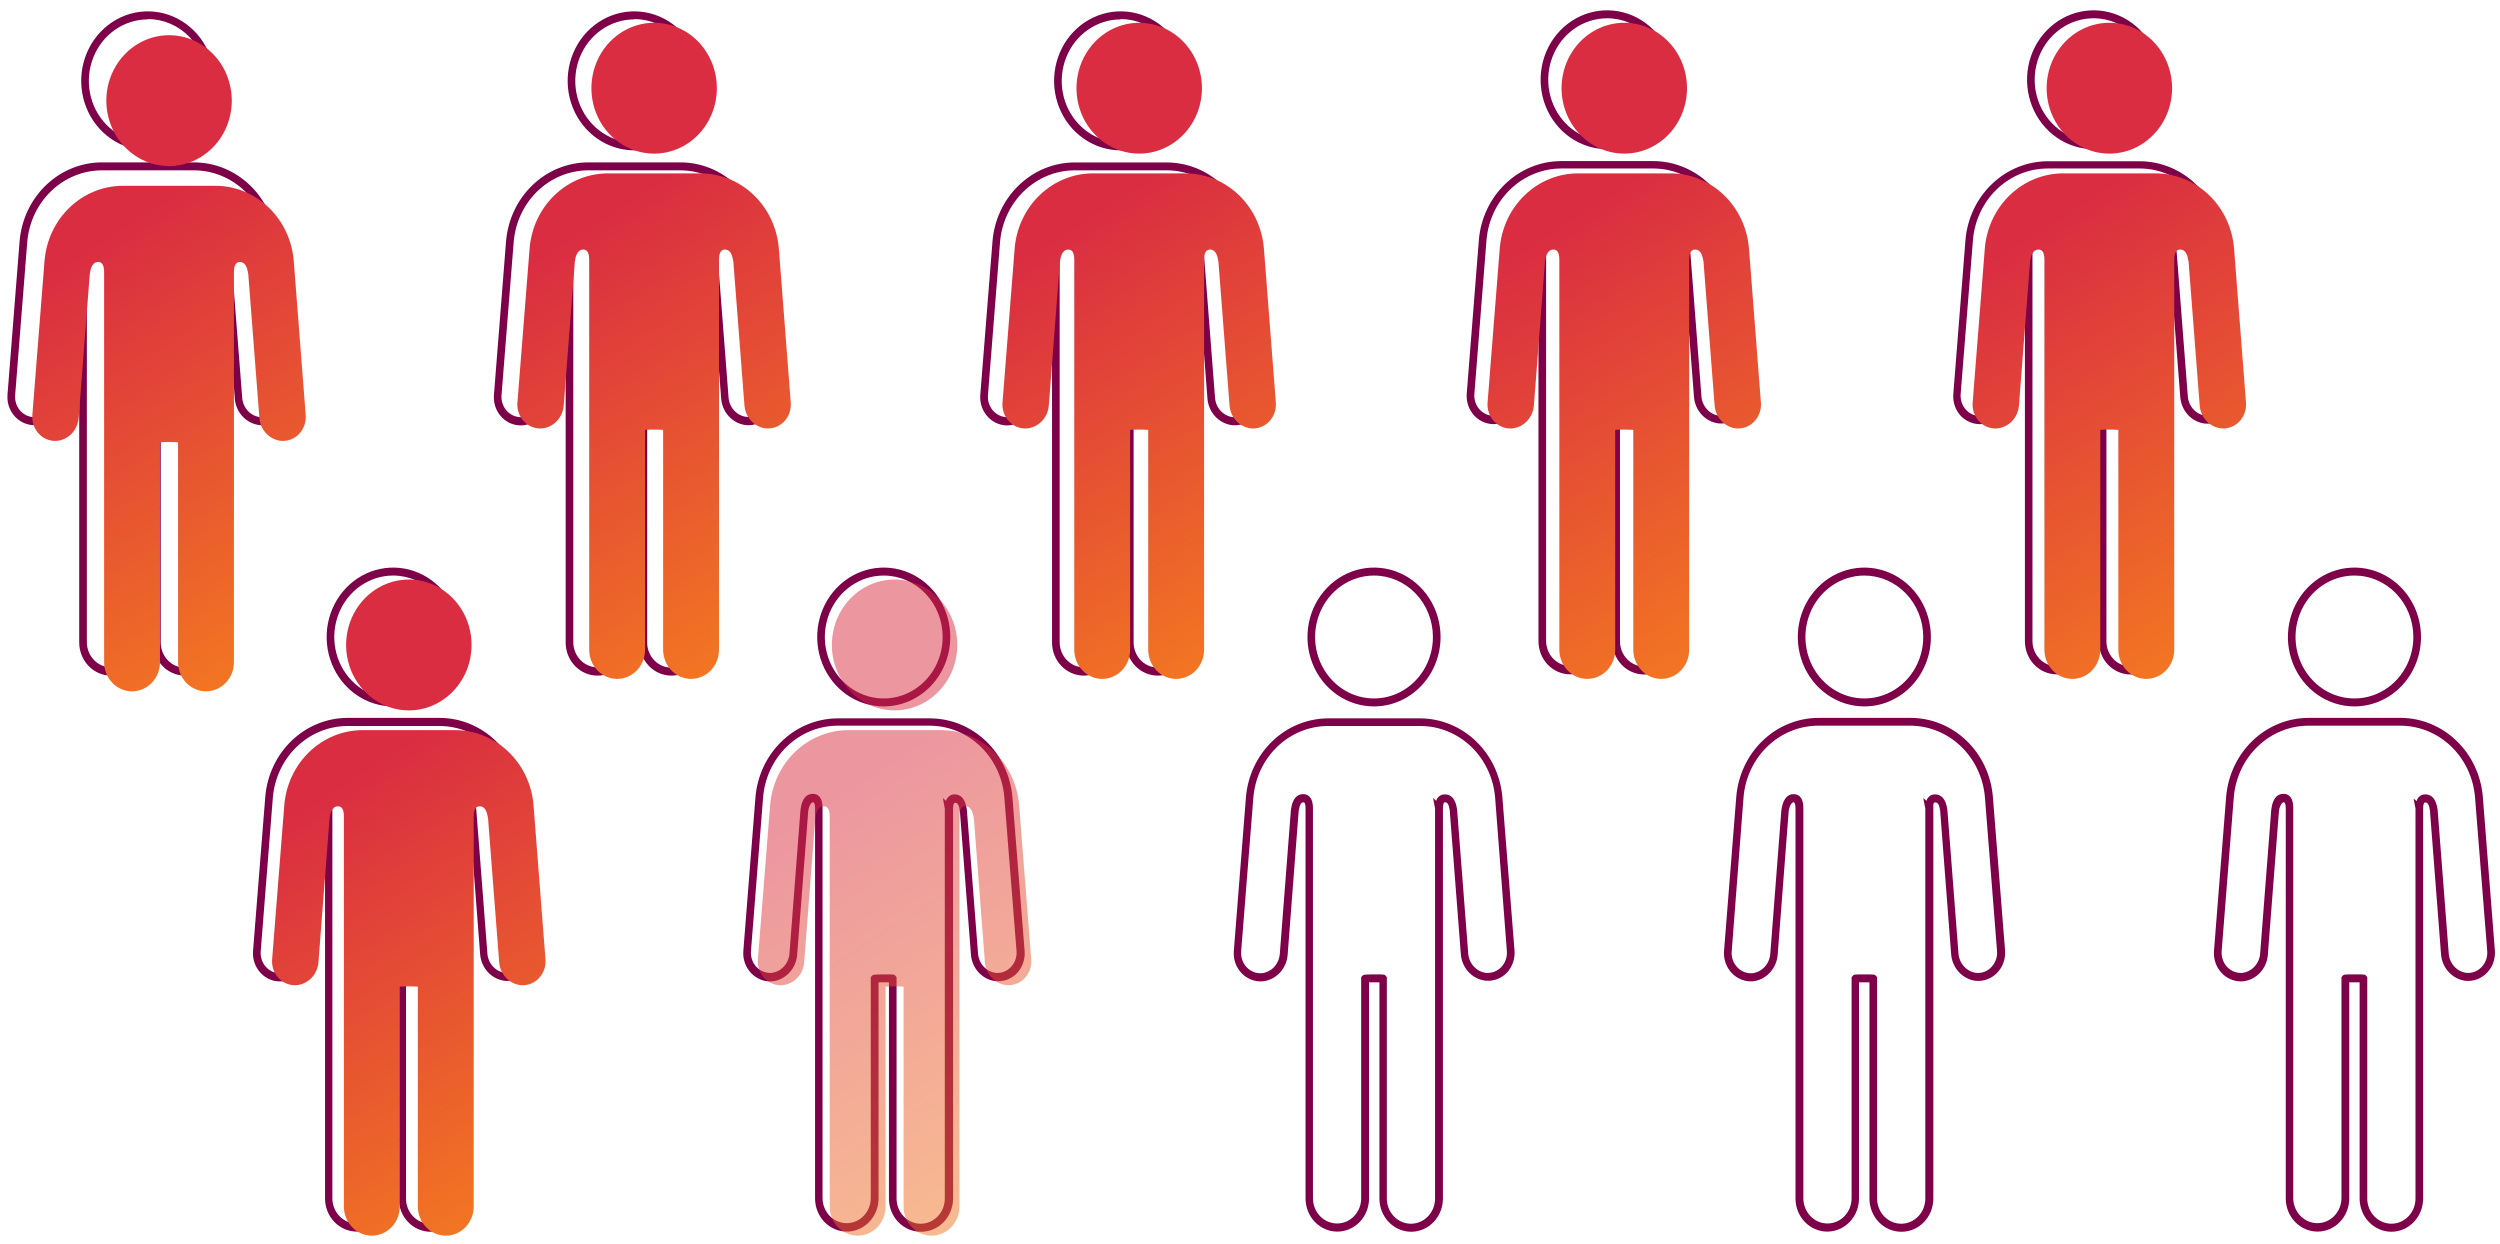 <svg width="201" height="100" viewBox="0 0 201 100" fill="none" xmlns="http://www.w3.org/2000/svg">
<g id="Group 11453">
<path id="Vector" d="M14.861 54.319C14.185 54.317 13.537 54.036 13.058 53.537C12.58 53.038 12.31 52.362 12.309 51.656V34.272H11.474V51.656C11.474 52.362 11.206 53.04 10.727 53.539C10.248 54.038 9.599 54.319 8.922 54.319C8.245 54.319 7.596 54.038 7.117 53.539C6.638 53.04 6.369 52.362 6.369 51.656V20.294C6.369 19.967 6.314 19.807 6.204 19.807C6.093 19.807 5.891 20.006 5.823 20.498L4.934 32.019C4.897 32.564 4.678 33.078 4.316 33.471C3.954 33.865 3.472 34.115 2.952 34.176C2.637 34.204 2.321 34.161 2.025 34.048C1.728 33.936 1.459 33.757 1.235 33.525C1.011 33.293 0.839 33.013 0.729 32.704C0.62 32.396 0.576 32.066 0.602 31.738L1.577 19.378C1.724 17.657 2.482 16.054 3.702 14.884C4.922 13.715 6.516 13.062 8.173 13.055H15.616C17.275 13.062 18.871 13.717 20.092 14.889C21.312 16.061 22.068 17.667 22.212 19.391L23.194 31.751C23.22 32.077 23.178 32.405 23.073 32.713C22.967 33.021 22.799 33.302 22.58 33.536C22.356 33.769 22.085 33.947 21.787 34.058C21.489 34.169 21.171 34.209 20.856 34.176C20.333 34.114 19.848 33.862 19.486 33.464C19.123 33.066 18.907 32.548 18.874 32L17.985 20.479C17.917 20.012 17.807 19.839 17.604 19.839C17.402 19.839 17.438 19.999 17.438 20.326V51.695C17.429 52.398 17.152 53.07 16.669 53.562C16.186 54.053 15.536 54.326 14.861 54.319ZM11.892 33.626C12.714 33.626 12.751 33.626 12.849 33.767L12.922 33.856V51.656C12.922 51.922 12.973 52.185 13.07 52.43C13.168 52.676 13.31 52.899 13.49 53.086C13.67 53.274 13.884 53.423 14.119 53.525C14.355 53.626 14.607 53.679 14.861 53.679C15.116 53.679 15.368 53.626 15.603 53.525C15.839 53.423 16.052 53.274 16.232 53.086C16.412 52.899 16.555 52.676 16.653 52.43C16.75 52.185 16.8 51.922 16.8 51.656V20.332L16.641 19.59L16.874 19.75C16.908 19.581 16.998 19.43 17.129 19.324C17.259 19.217 17.42 19.162 17.586 19.167C18.396 19.167 18.531 20.095 18.574 20.402L19.469 31.923C19.485 32.324 19.636 32.705 19.895 33C20.155 33.295 20.506 33.485 20.887 33.536C21.113 33.556 21.341 33.525 21.554 33.444C21.768 33.364 21.962 33.235 22.123 33.068C22.284 32.901 22.408 32.7 22.487 32.478C22.566 32.256 22.598 32.019 22.58 31.782L21.599 19.455C21.471 17.889 20.787 16.429 19.68 15.363C18.572 14.297 17.123 13.702 15.616 13.695H8.173C6.667 13.703 5.218 14.299 4.111 15.365C3.004 16.431 2.319 17.89 2.191 19.455L1.215 31.815C1.201 32.048 1.236 32.281 1.316 32.499C1.396 32.718 1.521 32.915 1.681 33.079C1.841 33.242 2.033 33.367 2.244 33.446C2.455 33.525 2.679 33.556 2.903 33.536C3.281 33.486 3.631 33.299 3.891 33.008C4.151 32.717 4.305 32.34 4.326 31.943L5.216 20.422C5.259 20.095 5.394 19.142 6.204 19.142C6.498 19.142 6.983 19.289 6.983 20.268V51.631C6.983 52.167 7.187 52.681 7.551 53.061C7.914 53.44 8.408 53.653 8.922 53.653C9.436 53.653 9.929 53.44 10.293 53.061C10.656 52.681 10.861 52.167 10.861 51.631V33.856L10.934 33.767C11.039 33.645 11.076 33.626 11.892 33.626ZM11.892 12.088C10.832 12.089 9.796 11.763 8.914 11.149C8.032 10.536 7.345 9.664 6.938 8.643C6.532 7.622 6.425 6.499 6.631 5.414C6.837 4.33 7.347 3.334 8.096 2.552C8.845 1.77 9.799 1.237 10.838 1.021C11.877 0.805 12.955 0.915 13.934 1.338C14.913 1.76 15.75 2.476 16.339 3.395C16.928 4.314 17.242 5.395 17.242 6.5C17.241 7.981 16.676 9.4 15.674 10.447C14.671 11.495 13.311 12.085 11.892 12.088ZM11.892 1.559C10.953 1.558 10.035 1.847 9.254 2.39C8.473 2.934 7.864 3.706 7.505 4.611C7.145 5.515 7.051 6.51 7.233 7.471C7.416 8.431 7.868 9.313 8.532 10.005C9.195 10.698 10.041 11.169 10.962 11.36C11.882 11.55 12.836 11.452 13.703 11.077C14.57 10.701 15.311 10.066 15.832 9.252C16.352 8.437 16.63 7.48 16.628 6.5C16.632 5.849 16.512 5.204 16.275 4.602C16.038 3.999 15.69 3.451 15.25 2.99C14.81 2.528 14.286 2.162 13.71 1.912C13.134 1.662 12.516 1.534 11.892 1.534V1.559ZM53.971 54.319C53.295 54.317 52.647 54.036 52.168 53.537C51.69 53.038 51.42 52.362 51.419 51.656V34.272H50.584V51.656C50.584 52.362 50.315 53.04 49.837 53.539C49.358 54.038 48.709 54.319 48.032 54.319C47.355 54.319 46.706 54.038 46.227 53.539C45.748 53.04 45.479 52.362 45.479 51.656V20.294C45.479 19.967 45.424 19.807 45.314 19.807C45.203 19.807 45.001 20.006 44.927 20.498L44.043 32.019C44.011 32.567 43.794 33.086 43.432 33.483C43.069 33.881 42.584 34.133 42.062 34.196C41.747 34.225 41.43 34.182 41.133 34.07C40.836 33.958 40.566 33.779 40.342 33.547C40.118 33.315 39.946 33.034 39.837 32.725C39.728 32.416 39.685 32.085 39.712 31.757L40.687 19.398C40.83 17.672 41.585 16.065 42.806 14.891C44.026 13.718 45.623 13.063 47.283 13.055H54.726C56.385 13.062 57.981 13.717 59.202 14.889C60.422 16.061 61.178 17.667 61.322 19.391L62.298 31.751C62.325 32.077 62.285 32.406 62.179 32.714C62.073 33.022 61.904 33.303 61.684 33.536C61.46 33.769 61.189 33.947 60.891 34.058C60.593 34.169 60.275 34.209 59.96 34.176C59.437 34.114 58.952 33.862 58.59 33.464C58.227 33.066 58.011 32.548 57.978 32L57.088 20.479C57.021 20.012 56.91 19.839 56.708 19.839C56.597 19.839 56.542 19.999 56.542 20.326V51.695C56.531 52.397 56.255 53.066 55.773 53.557C55.292 54.049 54.645 54.322 53.971 54.319ZM51.002 33.626C51.818 33.626 51.854 33.626 51.959 33.767L52.032 33.856V51.656C52.032 52.193 52.237 52.707 52.6 53.086C52.964 53.466 53.457 53.679 53.971 53.679C54.486 53.679 54.979 53.466 55.342 53.086C55.706 52.707 55.91 52.193 55.91 51.656V20.332L55.751 19.59L55.984 19.75C56.017 19.58 56.107 19.429 56.237 19.322C56.368 19.215 56.53 19.161 56.696 19.167C57.505 19.167 57.641 20.095 57.683 20.402L58.573 31.923C58.594 32.321 58.748 32.698 59.009 32.989C59.269 33.28 59.618 33.467 59.997 33.517C60.222 33.536 60.449 33.504 60.661 33.422C60.873 33.34 61.065 33.211 61.224 33.044C61.385 32.878 61.509 32.678 61.586 32.456C61.664 32.235 61.693 31.998 61.672 31.763L60.69 19.455C60.563 17.889 59.878 16.429 58.771 15.363C57.664 14.297 56.214 13.702 54.708 13.695H47.283C45.776 13.702 44.327 14.297 43.22 15.363C42.112 16.429 41.428 17.889 41.301 19.455L40.319 31.815C40.306 32.048 40.341 32.282 40.422 32.5C40.503 32.718 40.628 32.916 40.789 33.079C40.95 33.242 41.142 33.367 41.353 33.446C41.564 33.525 41.789 33.556 42.013 33.536C42.39 33.486 42.739 33.299 42.998 33.007C43.257 32.716 43.41 32.339 43.43 31.943L44.32 20.422C44.369 20.095 44.504 19.142 45.314 19.142C45.602 19.142 46.093 19.289 46.093 20.268V51.631C46.093 52.167 46.297 52.681 46.661 53.061C47.024 53.44 47.517 53.653 48.032 53.653C48.546 53.653 49.039 53.44 49.403 53.061C49.766 52.681 49.971 52.167 49.971 51.631V33.856L50.044 33.767C50.142 33.645 50.185 33.626 51.002 33.626ZM51.002 12.088C49.942 12.089 48.906 11.763 48.024 11.149C47.142 10.536 46.455 9.664 46.048 8.643C45.642 7.622 45.535 6.499 45.741 5.414C45.947 4.33 46.457 3.334 47.206 2.552C47.954 1.77 48.909 1.237 49.948 1.021C50.987 0.805 52.065 0.915 53.044 1.338C54.023 1.76 54.86 2.476 55.449 3.395C56.038 4.314 56.352 5.395 56.352 6.5C56.35 7.981 55.786 9.4 54.783 10.447C53.781 11.495 52.421 12.085 51.002 12.088ZM51.002 1.559C50.063 1.558 49.145 1.847 48.364 2.39C47.583 2.934 46.974 3.706 46.615 4.611C46.255 5.515 46.16 6.51 46.343 7.471C46.526 8.431 46.978 9.313 47.642 10.005C48.305 10.698 49.151 11.169 50.072 11.36C50.992 11.55 51.946 11.452 52.813 11.077C53.68 10.701 54.421 10.066 54.942 9.252C55.462 8.437 55.74 7.48 55.738 6.5C55.742 5.849 55.621 5.204 55.385 4.602C55.148 3.999 54.8 3.451 54.36 2.99C53.919 2.528 53.396 2.162 52.82 1.912C52.244 1.662 51.626 1.534 51.002 1.534V1.559ZM93.081 54.319C92.404 54.319 91.755 54.038 91.276 53.539C90.797 53.04 90.529 52.362 90.529 51.656V34.272H89.688V51.656C89.688 52.362 89.419 53.04 88.94 53.539C88.462 54.038 87.812 54.319 87.135 54.319C86.459 54.319 85.809 54.038 85.331 53.539C84.852 53.04 84.583 52.362 84.583 51.656V20.294C84.583 19.967 84.528 19.807 84.423 19.807C84.221 19.807 84.111 20.006 84.037 20.498L83.153 32.019C83.118 32.566 82.901 33.083 82.539 33.481C82.177 33.878 81.693 34.131 81.171 34.196C80.857 34.224 80.54 34.181 80.242 34.069C79.945 33.958 79.675 33.779 79.451 33.547C79.226 33.315 79.053 33.034 78.943 32.725C78.834 32.416 78.79 32.086 78.815 31.757L79.797 19.398C79.939 17.674 80.694 16.068 81.914 14.896C83.133 13.723 84.729 13.069 86.387 13.061H93.823C95.482 13.069 97.077 13.723 98.297 14.896C99.516 16.068 100.271 17.674 100.413 19.398L101.395 31.757C101.423 32.083 101.382 32.412 101.276 32.72C101.17 33.028 101.001 33.309 100.782 33.543C100.558 33.776 100.287 33.955 99.989 34.065C99.69 34.176 99.372 34.216 99.057 34.183C98.535 34.118 98.052 33.865 97.69 33.468C97.328 33.071 97.111 32.553 97.076 32.007L96.192 20.486C96.118 20.018 96.008 19.846 95.811 19.846C95.615 19.846 95.646 20.006 95.646 20.332V51.701C95.633 52.401 95.357 53.068 94.877 53.557C94.397 54.047 93.752 54.321 93.081 54.319ZM90.044 33.626H90.173C90.903 33.626 90.964 33.626 91.069 33.76L91.142 33.85V51.65C91.142 52.186 91.346 52.701 91.71 53.08C92.074 53.459 92.567 53.672 93.081 53.672C93.595 53.672 94.088 53.459 94.452 53.08C94.816 52.701 95.02 52.186 95.02 51.65V20.332L94.861 19.59L95.094 19.75C95.127 19.58 95.217 19.429 95.347 19.322C95.478 19.215 95.64 19.161 95.805 19.167C96.615 19.167 96.75 20.095 96.793 20.402L97.683 31.923C97.7 32.323 97.851 32.704 98.11 32.999C98.37 33.294 98.72 33.484 99.1 33.536C99.327 33.556 99.554 33.525 99.768 33.444C99.981 33.364 100.175 33.235 100.336 33.068C100.497 32.901 100.622 32.7 100.701 32.478C100.78 32.256 100.812 32.019 100.794 31.782L99.818 19.455C99.69 17.89 99.005 16.431 97.898 15.365C96.791 14.299 95.342 13.703 93.836 13.695H86.393C84.886 13.702 83.435 14.297 82.327 15.363C81.219 16.429 80.533 17.888 80.404 19.455L79.429 31.815C79.416 32.048 79.451 32.282 79.532 32.5C79.613 32.718 79.738 32.916 79.899 33.079C80.059 33.242 80.252 33.367 80.463 33.446C80.674 33.525 80.899 33.556 81.122 33.536C81.5 33.486 81.849 33.299 82.108 33.007C82.367 32.716 82.52 32.339 82.54 31.943L83.429 20.422C83.478 20.095 83.614 19.142 84.423 19.142C84.712 19.142 85.197 19.289 85.197 20.268V51.631C85.197 52.167 85.401 52.681 85.764 53.061C86.128 53.44 86.621 53.653 87.135 53.653C87.65 53.653 88.143 53.44 88.507 53.061C88.87 52.681 89.074 52.167 89.074 51.631V33.856L89.154 33.767C89.246 33.651 89.265 33.626 90.044 33.626ZM90.105 12.088C89.046 12.088 88.01 11.76 87.129 11.146C86.248 10.533 85.562 9.66 85.156 8.639C84.751 7.618 84.645 6.494 84.852 5.41C85.058 4.326 85.568 3.331 86.317 2.549C87.067 1.768 88.021 1.236 89.06 1.02C90.099 0.805 91.176 0.915 92.155 1.338C93.134 1.761 93.971 2.477 94.559 3.396C95.148 4.315 95.462 5.395 95.462 6.5C95.46 7.982 94.895 9.402 93.891 10.45C92.887 11.497 91.525 12.086 90.105 12.088ZM90.105 1.559C89.167 1.559 88.25 1.85 87.469 2.394C86.689 2.937 86.082 3.711 85.723 4.615C85.364 5.519 85.27 6.515 85.454 7.474C85.637 8.434 86.09 9.316 86.754 10.008C87.418 10.699 88.263 11.17 89.184 11.36C90.104 11.55 91.058 11.451 91.924 11.076C92.791 10.701 93.531 10.065 94.052 9.251C94.572 8.436 94.849 7.479 94.848 6.5C94.851 5.849 94.73 5.204 94.493 4.601C94.255 3.999 93.906 3.451 93.466 2.99C93.025 2.528 92.501 2.162 91.924 1.912C91.348 1.662 90.73 1.534 90.105 1.534V1.559ZM132.185 54.229C131.507 54.227 130.858 53.946 130.38 53.445C129.901 52.945 129.632 52.267 129.632 51.56V34.176H128.798V51.554C128.798 52.26 128.529 52.937 128.05 53.437C127.572 53.936 126.922 54.216 126.245 54.216C125.568 54.216 124.919 53.936 124.44 53.437C123.962 52.937 123.693 52.26 123.693 51.554V20.191C123.693 19.865 123.638 19.698 123.527 19.698C123.417 19.698 123.22 19.903 123.147 20.39L122.257 31.911C122.226 32.459 122.01 32.979 121.647 33.379C121.285 33.778 120.799 34.031 120.275 34.093C119.961 34.121 119.644 34.077 119.348 33.965C119.051 33.852 118.782 33.674 118.558 33.442C118.335 33.21 118.162 32.93 118.053 32.621C117.944 32.312 117.9 31.983 117.925 31.654L118.901 19.289C119.046 17.565 119.803 15.96 121.023 14.788C122.243 13.616 123.838 12.961 125.497 12.952H132.94C134.598 12.96 136.195 13.614 137.415 14.787C138.635 15.959 139.392 17.565 139.536 19.289L140.511 31.616C140.539 31.942 140.499 32.271 140.393 32.579C140.287 32.888 140.118 33.168 139.898 33.402C139.671 33.632 139.4 33.808 139.102 33.918C138.805 34.029 138.488 34.071 138.173 34.042C137.65 33.978 137.165 33.725 136.803 33.326C136.44 32.927 136.224 32.408 136.192 31.859L135.302 20.338C135.234 19.871 135.124 19.698 134.921 19.698C134.817 19.698 134.756 19.865 134.756 20.191V51.554C134.757 51.906 134.691 52.255 134.562 52.58C134.433 52.906 134.243 53.201 134.004 53.45C133.765 53.698 133.481 53.895 133.169 54.029C132.857 54.163 132.522 54.231 132.185 54.229ZM129.215 33.536C130.062 33.536 130.074 33.536 130.172 33.671L130.246 33.76V51.56C130.246 52.097 130.45 52.611 130.814 52.99C131.177 53.37 131.671 53.583 132.185 53.583C132.699 53.583 133.192 53.37 133.556 52.99C133.919 52.611 134.124 52.097 134.124 51.56V20.255L133.866 19.442L134.197 19.666C134.229 19.495 134.318 19.342 134.449 19.233C134.579 19.124 134.742 19.066 134.909 19.071C135.719 19.071 135.854 19.999 135.903 20.306L136.793 31.827C136.813 32.224 136.966 32.601 137.225 32.892C137.484 33.184 137.832 33.371 138.21 33.421C138.436 33.442 138.664 33.412 138.877 33.332C139.091 33.252 139.285 33.124 139.446 32.958C139.607 32.791 139.732 32.59 139.811 32.368C139.89 32.147 139.922 31.91 139.904 31.674L138.922 19.308C138.795 17.742 138.11 16.282 137.003 15.216C135.896 14.15 134.446 13.555 132.94 13.547H125.497C123.99 13.556 122.542 14.152 121.435 15.218C120.328 16.283 119.643 17.742 119.514 19.308L118.539 31.674C118.52 31.909 118.551 32.146 118.629 32.368C118.707 32.59 118.831 32.791 118.992 32.958C119.153 33.124 119.347 33.252 119.56 33.332C119.773 33.412 120 33.443 120.226 33.421C120.604 33.371 120.954 33.184 121.214 32.893C121.474 32.602 121.628 32.225 121.65 31.827L122.539 20.306C122.582 19.974 122.717 19.026 123.527 19.026C123.822 19.026 124.306 19.174 124.306 20.159V51.522C124.306 51.787 124.357 52.05 124.454 52.296C124.551 52.541 124.694 52.764 124.874 52.952C125.054 53.14 125.268 53.289 125.503 53.39C125.739 53.492 125.991 53.544 126.245 53.544C126.5 53.544 126.752 53.492 126.987 53.39C127.223 53.289 127.436 53.14 127.616 52.952C127.796 52.764 127.939 52.541 128.037 52.296C128.134 52.05 128.184 51.787 128.184 51.522V33.76L128.258 33.671C128.356 33.536 128.374 33.536 129.215 33.536ZM129.215 11.992C128.157 11.992 127.122 11.665 126.243 11.052C125.363 10.438 124.677 9.567 124.272 8.547C123.867 7.527 123.761 6.405 123.967 5.322C124.174 4.239 124.683 3.245 125.432 2.464C126.18 1.684 127.133 1.152 128.171 0.937C129.209 0.721 130.285 0.832 131.263 1.254C132.24 1.677 133.076 2.392 133.664 3.31C134.252 4.228 134.566 5.307 134.566 6.411C134.564 7.891 134 9.309 132.997 10.355C131.994 11.402 130.634 11.99 129.215 11.992ZM129.215 1.47C128.278 1.47 127.362 1.759 126.583 2.302C125.804 2.845 125.197 3.617 124.839 4.52C124.48 5.423 124.386 6.416 124.569 7.375C124.752 8.333 125.203 9.214 125.866 9.905C126.528 10.596 127.372 11.066 128.291 11.257C129.21 11.448 130.162 11.35 131.028 10.976C131.893 10.602 132.633 9.969 133.154 9.156C133.674 8.343 133.952 7.388 133.952 6.411C133.952 5.1 133.453 3.844 132.565 2.917C131.676 1.99 130.471 1.47 129.215 1.47ZM171.295 54.229C170.617 54.227 169.968 53.946 169.489 53.445C169.011 52.945 168.742 52.267 168.742 51.56V34.176H167.908V51.554C167.908 51.903 167.842 52.25 167.713 52.573C167.585 52.896 167.397 53.189 167.16 53.437C166.923 53.684 166.642 53.88 166.332 54.014C166.022 54.148 165.69 54.216 165.355 54.216C165.02 54.216 164.688 54.148 164.378 54.014C164.069 53.88 163.787 53.684 163.55 53.437C163.313 53.189 163.125 52.896 162.997 52.573C162.869 52.25 162.803 51.903 162.803 51.554V20.191C162.803 19.865 162.747 19.698 162.637 19.698C162.527 19.698 162.324 19.91 162.257 20.39L161.367 31.911C161.336 32.459 161.12 32.979 160.757 33.379C160.395 33.778 159.909 34.031 159.385 34.093C159.07 34.122 158.754 34.08 158.456 33.969C158.158 33.859 157.887 33.683 157.661 33.453C157.441 33.22 157.272 32.939 157.166 32.631C157.06 32.322 157.019 31.994 157.047 31.667L158.023 19.302C158.168 17.578 158.925 15.973 160.145 14.801C161.365 13.629 162.96 12.974 164.619 12.965H172.062C173.72 12.974 175.316 13.629 176.536 14.801C177.756 15.973 178.512 17.578 178.658 19.302L179.621 31.616C179.646 31.944 179.603 32.274 179.493 32.583C179.384 32.891 179.211 33.171 178.988 33.404C178.764 33.636 178.495 33.814 178.198 33.926C177.902 34.039 177.585 34.083 177.271 34.055C176.747 33.992 176.261 33.739 175.899 33.34C175.536 32.941 175.32 32.421 175.289 31.872L174.399 20.351C174.332 19.884 174.221 19.711 174.019 19.711C173.817 19.711 173.853 19.878 173.853 20.204V51.567C173.852 52.273 173.581 52.951 173.102 53.45C172.622 53.949 171.972 54.229 171.295 54.229ZM168.325 33.536C169.166 33.536 169.184 33.536 169.282 33.671L169.356 33.76V51.56C169.356 52.097 169.56 52.611 169.924 52.99C170.287 53.37 170.78 53.583 171.295 53.583C171.809 53.583 172.302 53.37 172.666 52.99C173.029 52.611 173.234 52.097 173.234 51.56V20.236L173.074 19.474L173.307 19.647C173.344 19.48 173.435 19.332 173.565 19.227C173.694 19.122 173.855 19.067 174.019 19.071C174.829 19.071 174.964 19.999 175.007 20.306L175.897 31.827C175.918 32.225 176.072 32.602 176.332 32.893C176.592 33.184 176.942 33.371 177.32 33.421C177.546 33.442 177.774 33.412 177.987 33.332C178.201 33.252 178.395 33.124 178.556 32.958C178.717 32.791 178.842 32.59 178.921 32.368C179 32.147 179.031 31.91 179.014 31.674L178.032 19.308C177.903 17.742 177.218 16.283 176.111 15.218C175.005 14.152 173.556 13.556 172.049 13.547H164.607C163.1 13.555 161.65 14.15 160.543 15.216C159.436 16.282 158.751 17.742 158.624 19.308L157.636 31.693C157.618 31.929 157.65 32.166 157.729 32.388C157.808 32.609 157.933 32.811 158.094 32.977C158.255 33.143 158.449 33.271 158.663 33.351C158.876 33.431 159.104 33.462 159.33 33.44C159.708 33.39 160.056 33.203 160.315 32.911C160.574 32.62 160.727 32.243 160.747 31.847L161.637 20.326C161.76 19.481 162.091 19.046 162.631 19.046C162.919 19.046 163.41 19.193 163.41 20.178V51.541C163.41 52.077 163.614 52.592 163.978 52.971C164.342 53.35 164.835 53.563 165.349 53.563C165.863 53.563 166.356 53.35 166.72 52.971C167.084 52.592 167.288 52.077 167.288 51.541V33.76L167.362 33.671C167.454 33.536 167.454 33.536 168.325 33.536ZM168.325 11.992C167.267 11.992 166.232 11.665 165.352 11.052C164.473 10.438 163.787 9.567 163.382 8.547C162.977 7.527 162.871 6.405 163.077 5.322C163.284 4.239 163.793 3.245 164.542 2.464C165.29 1.684 166.243 1.152 167.281 0.937C168.319 0.721 169.395 0.832 170.372 1.254C171.35 1.677 172.186 2.392 172.774 3.31C173.362 4.228 173.675 5.307 173.675 6.411C173.674 7.891 173.11 9.309 172.106 10.355C171.103 11.402 169.743 11.99 168.325 11.992ZM168.325 1.47C167.388 1.47 166.472 1.759 165.693 2.302C164.914 2.845 164.307 3.617 163.949 4.52C163.59 5.423 163.496 6.416 163.679 7.375C163.862 8.333 164.313 9.214 164.975 9.905C165.638 10.596 166.482 11.066 167.401 11.257C168.32 11.448 169.272 11.35 170.138 10.976C171.003 10.602 171.743 9.969 172.264 9.156C172.784 8.343 173.062 7.388 173.062 6.411C173.062 5.1 172.563 3.844 171.674 2.917C170.786 1.99 169.581 1.47 168.325 1.47ZM192.267 99.033C191.589 99.031 190.94 98.749 190.462 98.249C189.983 97.749 189.714 97.071 189.714 96.364V78.98H188.88V96.358C188.88 97.064 188.611 97.741 188.132 98.24C187.654 98.74 187.004 99.02 186.327 99.02C185.651 99.02 185.001 98.74 184.523 98.24C184.044 97.741 183.775 97.064 183.775 96.358V64.995C183.775 64.668 183.72 64.502 183.609 64.502C183.499 64.502 183.303 64.707 183.229 65.193L182.339 76.714C182.308 77.263 182.092 77.783 181.73 78.182C181.367 78.582 180.881 78.835 180.357 78.897C180.04 78.926 179.72 78.881 179.42 78.766C179.121 78.652 178.85 78.47 178.625 78.233C178.401 77.997 178.229 77.712 178.123 77.398C178.016 77.085 177.976 76.751 178.007 76.42L178.983 64.054C179.128 62.331 179.885 60.726 181.105 59.554C182.325 58.382 183.92 57.727 185.579 57.718H193.022C194.68 57.727 196.276 58.382 197.496 59.554C198.716 60.726 199.473 62.331 199.618 64.054L200.587 76.42C200.613 76.748 200.571 77.078 200.462 77.388C200.353 77.697 200.18 77.977 199.956 78.21C199.732 78.442 199.463 78.621 199.166 78.733C198.869 78.845 198.552 78.888 198.237 78.858C197.714 78.795 197.229 78.541 196.866 78.142C196.504 77.743 196.288 77.224 196.255 76.676L195.366 65.155C195.298 64.688 195.188 64.515 194.985 64.515C194.881 64.515 194.82 64.681 194.82 65.008V96.37C194.818 97.076 194.548 97.752 194.07 98.251C193.592 98.75 192.943 99.031 192.267 99.033ZM189.297 78.34C190.144 78.34 190.156 78.34 190.254 78.474L190.328 78.564V96.364C190.328 96.9 190.532 97.415 190.896 97.794C191.26 98.173 191.753 98.386 192.267 98.386C192.781 98.386 193.274 98.173 193.638 97.794C194.002 97.415 194.206 96.9 194.206 96.364V65.001L194.053 64.208L194.298 64.406C194.338 64.248 194.429 64.109 194.555 64.011C194.68 63.913 194.834 63.863 194.991 63.868C195.801 63.868 195.936 64.796 195.985 65.104L196.875 76.625C196.895 77.021 197.048 77.398 197.307 77.689C197.566 77.981 197.915 78.168 198.292 78.218C198.517 78.24 198.744 78.21 198.956 78.129C199.169 78.048 199.361 77.919 199.52 77.751C199.68 77.585 199.803 77.384 199.882 77.163C199.96 76.942 199.991 76.706 199.974 76.471L198.992 64.105C198.865 62.539 198.18 61.079 197.073 60.013C195.966 58.947 194.516 58.352 193.009 58.345H185.579C184.073 58.353 182.624 58.949 181.517 60.015C180.41 61.081 179.725 62.54 179.596 64.105L178.621 76.471C178.604 76.705 178.635 76.941 178.712 77.162C178.789 77.383 178.911 77.584 179.069 77.751C179.229 77.917 179.421 78.045 179.633 78.125C179.845 78.206 180.071 78.238 180.296 78.218C180.674 78.168 181.024 77.981 181.284 77.69C181.544 77.399 181.698 77.022 181.719 76.625L182.609 65.104C182.652 64.771 182.787 63.824 183.597 63.824C183.892 63.824 184.376 63.971 184.376 64.957V96.319C184.376 96.856 184.581 97.37 184.944 97.749C185.308 98.129 185.801 98.342 186.315 98.342C186.829 98.342 187.323 98.129 187.686 97.749C188.05 97.37 188.254 96.856 188.254 96.319V78.564L188.328 78.474C188.438 78.34 188.457 78.34 189.297 78.34ZM189.297 56.796C188.239 56.796 187.205 56.468 186.325 55.855C185.445 55.242 184.759 54.37 184.354 53.35C183.949 52.331 183.843 51.208 184.05 50.126C184.256 49.043 184.766 48.049 185.514 47.268C186.262 46.487 187.216 45.956 188.253 45.74C189.291 45.525 190.367 45.636 191.345 46.058C192.322 46.481 193.158 47.196 193.746 48.114C194.334 49.032 194.648 50.111 194.648 51.215C194.646 52.694 194.082 54.113 193.079 55.159C192.076 56.206 190.716 56.794 189.297 56.796ZM189.297 46.273C188.36 46.273 187.445 46.563 186.666 47.106C185.887 47.649 185.279 48.421 184.921 49.324C184.562 50.227 184.469 51.22 184.651 52.178C184.834 53.137 185.285 54.017 185.948 54.709C186.61 55.4 187.454 55.87 188.373 56.061C189.292 56.252 190.244 56.154 191.11 55.78C191.976 55.406 192.715 54.772 193.236 53.96C193.756 53.147 194.034 52.192 194.034 51.215C194.034 50.566 193.912 49.923 193.674 49.324C193.436 48.724 193.087 48.179 192.647 47.721C192.207 47.262 191.685 46.898 191.11 46.65C190.535 46.401 189.919 46.273 189.297 46.273Z" fill="#7D0049"/>
<path id="Vector_2" d="M74.023 99.033C73.346 99.032 72.697 98.75 72.218 98.249C71.74 97.749 71.471 97.071 71.471 96.364V78.981H70.636V96.358C70.636 97.064 70.367 97.741 69.889 98.241C69.41 98.74 68.761 99.021 68.084 99.021C67.407 99.021 66.757 98.74 66.279 98.241C65.8 97.741 65.531 97.064 65.531 96.358V64.995C65.531 64.669 65.476 64.503 65.366 64.503C65.255 64.503 65.053 64.707 64.985 65.194L64.096 76.715C64.064 77.264 63.848 77.784 63.486 78.183C63.123 78.582 62.637 78.835 62.114 78.897C61.799 78.925 61.483 78.882 61.186 78.769C60.89 78.657 60.62 78.478 60.397 78.246C60.173 78.014 60.001 77.734 59.891 77.425C59.782 77.117 59.738 76.787 59.764 76.459L60.739 64.093C60.884 62.369 61.641 60.764 62.861 59.593C64.081 58.42 65.677 57.766 67.335 57.756H74.802C76.461 57.766 78.056 58.42 79.277 59.593C80.497 60.764 81.253 62.369 81.398 64.093L82.38 76.459C82.406 76.785 82.365 77.113 82.259 77.421C82.153 77.729 81.985 78.01 81.767 78.245C81.541 78.476 81.27 78.653 80.973 78.764C80.675 78.874 80.357 78.916 80.043 78.885C79.519 78.822 79.033 78.569 78.67 78.17C78.308 77.771 78.092 77.251 78.061 76.702L77.171 65.181C77.103 64.714 76.993 64.541 76.79 64.541C76.68 64.541 76.625 64.707 76.625 65.034V96.396C76.621 96.748 76.55 97.095 76.417 97.418C76.284 97.741 76.091 98.034 75.85 98.279C75.608 98.524 75.322 98.717 75.008 98.846C74.695 98.976 74.36 99.039 74.023 99.033ZM71.121 78.341C71.9 78.341 71.919 78.341 72.011 78.475L72.084 78.564V96.364C72.084 96.901 72.289 97.415 72.652 97.795C73.016 98.174 73.509 98.387 74.023 98.387C74.537 98.387 75.031 98.174 75.394 97.795C75.758 97.415 75.962 96.901 75.962 96.364V65.002L75.803 64.163L76.06 64.387C76.104 64.234 76.195 64.1 76.319 64.006C76.444 63.912 76.594 63.864 76.748 63.869C77.558 63.869 77.692 64.803 77.735 65.104L78.631 76.625C78.651 77.022 78.804 77.399 79.063 77.69C79.322 77.981 79.671 78.168 80.049 78.219C80.274 78.24 80.5 78.21 80.713 78.129C80.925 78.048 81.117 77.919 81.276 77.752C81.436 77.585 81.559 77.385 81.638 77.164C81.716 76.943 81.748 76.707 81.73 76.472L80.748 64.106C80.621 62.54 79.936 61.08 78.829 60.014C77.722 58.948 76.272 58.352 74.766 58.345H67.335C65.828 58.352 64.379 58.948 63.272 60.014C62.164 61.08 61.48 62.54 61.353 64.106L60.377 76.472C60.358 76.706 60.388 76.942 60.466 77.163C60.543 77.384 60.666 77.585 60.825 77.752C60.986 77.917 61.178 78.044 61.39 78.125C61.602 78.205 61.828 78.237 62.052 78.219C62.431 78.169 62.78 77.982 63.04 77.691C63.3 77.399 63.454 77.022 63.476 76.625L64.359 65.104C64.408 64.771 64.543 63.824 65.353 63.824C65.648 63.824 66.132 63.971 66.132 64.957V96.32C66.132 96.856 66.337 97.37 66.7 97.75C67.064 98.129 67.557 98.342 68.072 98.342C68.586 98.342 69.079 98.129 69.442 97.75C69.806 97.37 70.01 96.856 70.01 96.32V78.564L70.084 78.475C70.188 78.36 70.219 78.347 70.98 78.341H71.121ZM71.053 56.796C69.995 56.796 68.961 56.469 68.081 55.856C67.201 55.242 66.515 54.371 66.11 53.351C65.705 52.331 65.599 51.209 65.806 50.126C66.012 49.044 66.522 48.049 67.27 47.269C68.018 46.488 68.972 45.956 70.01 45.741C71.048 45.526 72.123 45.636 73.101 46.059C74.079 46.481 74.914 47.196 75.502 48.114C76.09 49.032 76.404 50.111 76.404 51.215C76.402 52.695 75.838 54.113 74.835 55.16C73.832 56.206 72.472 56.795 71.053 56.796ZM71.053 46.274C70.117 46.274 69.201 46.564 68.422 47.107C67.643 47.65 67.036 48.421 66.677 49.324C66.319 50.227 66.225 51.221 66.408 52.179C66.59 53.138 67.042 54.018 67.704 54.709C68.367 55.4 69.21 55.871 70.129 56.061C71.048 56.252 72.001 56.154 72.866 55.78C73.732 55.406 74.472 54.773 74.992 53.96C75.513 53.148 75.79 52.192 75.79 51.215C75.79 49.905 75.291 48.648 74.403 47.721C73.515 46.794 72.31 46.274 71.053 46.274ZM113.458 99.033C112.781 99.032 112.132 98.75 111.653 98.249C111.175 97.749 110.906 97.071 110.906 96.364V78.981H110.071V96.358C110.071 97.064 109.802 97.741 109.324 98.241C108.845 98.74 108.196 99.021 107.519 99.021C106.842 99.021 106.193 98.74 105.714 98.241C105.235 97.741 104.966 97.064 104.966 96.358V64.995C104.966 64.669 104.911 64.503 104.801 64.503C104.598 64.503 104.488 64.707 104.414 65.194L103.531 76.715C103.499 77.264 103.283 77.784 102.921 78.183C102.558 78.582 102.072 78.835 101.549 78.897C101.234 78.927 100.917 78.883 100.62 78.771C100.323 78.659 100.053 78.481 99.829 78.249C99.606 78.016 99.433 77.736 99.324 77.427C99.215 77.117 99.172 76.787 99.199 76.459L100.174 64.093C100.319 62.369 101.076 60.764 102.296 59.593C103.516 58.42 105.112 57.766 106.77 57.756H114.195C115.853 57.766 117.449 58.42 118.669 59.593C119.889 60.764 120.645 62.369 120.791 64.093L121.766 76.42C121.793 76.746 121.751 77.075 121.645 77.383C121.54 77.691 121.372 77.972 121.153 78.206C120.927 78.438 120.656 78.615 120.359 78.725C120.061 78.836 119.743 78.877 119.428 78.846C118.905 78.784 118.419 78.531 118.056 78.132C117.694 77.732 117.478 77.213 117.447 76.664L116.557 65.143C116.489 64.675 116.379 64.503 116.176 64.503C116.066 64.503 116.011 64.669 116.011 64.995V96.358C116.012 96.709 115.946 97.056 115.818 97.38C115.691 97.704 115.503 97.999 115.266 98.247C115.029 98.496 114.747 98.693 114.437 98.828C114.127 98.963 113.794 99.033 113.458 99.033ZM110.538 78.341C111.311 78.341 111.335 78.341 111.427 78.475L111.501 78.564V96.364C111.501 96.901 111.705 97.415 112.069 97.795C112.432 98.174 112.926 98.387 113.44 98.387C113.954 98.387 114.447 98.174 114.811 97.795C115.175 97.415 115.379 96.901 115.379 96.364V65.002L115.219 64.163L115.471 64.387C115.515 64.233 115.608 64.099 115.733 64.005C115.858 63.911 116.01 63.863 116.164 63.869C116.974 63.869 117.109 64.803 117.152 65.104L118.042 76.625C118.063 77.022 118.217 77.399 118.477 77.691C118.737 77.982 119.087 78.169 119.465 78.219C119.691 78.24 119.918 78.21 120.132 78.13C120.345 78.05 120.539 77.922 120.699 77.755C120.86 77.589 120.984 77.388 121.062 77.166C121.141 76.944 121.171 76.707 121.153 76.472L120.208 64.131C120.081 62.565 119.396 61.105 118.289 60.039C117.182 58.973 115.732 58.378 114.225 58.371H106.752C105.245 58.378 103.795 58.973 102.688 60.039C101.581 61.105 100.897 62.565 100.769 64.131L99.788 76.497C99.77 76.733 99.802 76.97 99.88 77.192C99.96 77.414 100.084 77.615 100.245 77.781C100.407 77.948 100.601 78.075 100.814 78.155C101.028 78.235 101.255 78.266 101.481 78.245C101.859 78.194 102.208 78.007 102.467 77.716C102.726 77.424 102.879 77.047 102.899 76.651L103.788 65.13C103.837 64.797 103.972 63.85 104.782 63.85C105.071 63.85 105.561 63.997 105.561 64.983V96.345C105.561 96.611 105.612 96.874 105.709 97.119C105.807 97.365 105.949 97.588 106.129 97.775C106.309 97.963 106.523 98.112 106.758 98.214C106.994 98.315 107.246 98.368 107.5 98.368C107.755 98.368 108.007 98.315 108.242 98.214C108.478 98.112 108.691 97.963 108.871 97.775C109.051 97.588 109.194 97.365 109.292 97.119C109.389 96.874 109.439 96.611 109.439 96.345V78.564L109.513 78.475C109.611 78.36 109.648 78.347 110.403 78.341H110.538ZM110.47 56.796C109.412 56.796 108.377 56.469 107.498 55.856C106.618 55.242 105.932 54.371 105.527 53.351C105.122 52.331 105.016 51.209 105.223 50.126C105.429 49.044 105.939 48.049 106.687 47.269C107.435 46.488 108.388 45.956 109.426 45.741C110.464 45.526 111.54 45.636 112.518 46.059C113.495 46.481 114.331 47.196 114.919 48.114C115.507 49.032 115.821 50.111 115.821 51.215C115.819 52.695 115.255 54.113 114.252 55.16C113.249 56.206 111.889 56.795 110.47 56.796ZM110.47 46.274C109.533 46.274 108.617 46.564 107.838 47.107C107.06 47.65 106.452 48.421 106.094 49.324C105.735 50.227 105.642 51.221 105.824 52.179C106.007 53.138 106.458 54.018 107.121 54.709C107.783 55.4 108.627 55.871 109.546 56.061C110.465 56.252 111.417 56.154 112.283 55.78C113.148 55.406 113.888 54.773 114.409 53.96C114.929 53.148 115.207 52.192 115.207 51.215C115.207 49.905 114.708 48.648 113.82 47.721C112.931 46.794 111.726 46.274 110.47 46.274ZM152.857 99.033C152.179 99.032 151.53 98.75 151.051 98.249C150.573 97.749 150.304 97.071 150.304 96.364V78.981H149.463V96.358C149.463 97.064 149.195 97.741 148.716 98.241C148.237 98.74 147.588 99.021 146.911 99.021C146.234 99.021 145.585 98.74 145.106 98.241C144.627 97.741 144.358 97.064 144.358 96.358V64.995C144.358 64.669 144.303 64.503 144.193 64.503C144.082 64.503 143.886 64.714 143.812 65.194L142.929 76.715C142.895 77.263 142.678 77.781 142.316 78.18C141.954 78.579 141.47 78.833 140.947 78.897C140.631 78.923 140.313 78.876 140.016 78.76C139.719 78.644 139.45 78.462 139.227 78.226C139.005 77.99 138.835 77.706 138.729 77.394C138.624 77.082 138.585 76.75 138.615 76.42L139.597 64.055C139.741 62.331 140.497 60.725 141.717 59.552C142.938 58.38 144.534 57.726 146.193 57.718H153.636C155.294 57.726 156.89 58.38 158.109 59.553C159.328 60.725 160.083 62.331 160.226 64.055L161.207 76.42C161.233 76.749 161.189 77.079 161.079 77.388C160.97 77.698 160.797 77.978 160.572 78.21C160.348 78.443 160.078 78.621 159.78 78.733C159.483 78.845 159.166 78.888 158.851 78.859C158.328 78.794 157.844 78.54 157.482 78.142C157.12 77.743 156.903 77.225 156.869 76.676L155.986 65.155C155.918 64.695 155.802 64.515 155.605 64.515C155.409 64.515 155.44 64.682 155.44 65.008V96.371C155.439 96.723 155.371 97.071 155.241 97.396C155.11 97.721 154.92 98.016 154.679 98.263C154.439 98.51 154.155 98.706 153.842 98.838C153.529 98.97 153.194 99.037 152.857 99.033ZM149.887 78.341C150.727 78.341 150.74 78.341 150.838 78.475L150.918 78.564V96.364C150.918 96.901 151.122 97.415 151.486 97.795C151.849 98.174 152.342 98.387 152.857 98.387C153.371 98.387 153.864 98.174 154.228 97.795C154.591 97.415 154.795 96.901 154.795 96.364V65.002L154.63 64.163L154.888 64.387C154.932 64.233 155.024 64.099 155.15 64.005C155.275 63.911 155.427 63.863 155.581 63.869C156.115 63.869 156.452 64.285 156.569 65.104L157.458 76.625C157.48 77.022 157.634 77.399 157.894 77.691C158.154 77.982 158.504 78.169 158.882 78.219C159.107 78.242 159.334 78.212 159.547 78.131C159.759 78.05 159.951 77.92 160.109 77.752C160.269 77.585 160.393 77.385 160.471 77.164C160.55 76.943 160.581 76.707 160.563 76.472L159.588 64.106C159.459 62.539 158.773 61.079 157.665 60.013C156.557 58.947 155.106 58.352 153.599 58.345H146.168C144.661 58.352 143.211 58.947 142.103 60.013C140.994 61.079 140.309 62.539 140.18 64.106L139.229 76.497C139.211 76.732 139.242 76.968 139.321 77.189C139.399 77.41 139.523 77.611 139.683 77.777C139.842 77.944 140.035 78.073 140.247 78.153C140.459 78.234 140.685 78.265 140.91 78.245C141.288 78.194 141.638 78.007 141.898 77.716C142.158 77.425 142.312 77.048 142.334 76.651L143.223 65.13C143.346 64.285 143.677 63.85 144.211 63.85C144.506 63.85 144.99 63.997 144.99 64.983V96.345C144.99 96.882 145.195 97.396 145.558 97.775C145.922 98.155 146.415 98.368 146.929 98.368C147.444 98.368 147.937 98.155 148.3 97.775C148.664 97.396 148.868 96.882 148.868 96.345V78.564L148.948 78.475C149.046 78.341 149.046 78.341 149.887 78.341ZM149.887 56.796C148.829 56.795 147.795 56.467 146.916 55.853C146.037 55.239 145.352 54.366 144.948 53.346C144.544 52.327 144.439 51.205 144.646 50.122C144.853 49.04 145.363 48.046 146.112 47.266C146.86 46.486 147.814 45.955 148.851 45.741C149.889 45.526 150.965 45.637 151.942 46.059C152.919 46.482 153.754 47.197 154.342 48.115C154.93 49.033 155.243 50.111 155.243 51.215C155.243 51.949 155.103 52.675 154.833 53.353C154.563 54.031 154.168 54.646 153.67 55.164C153.172 55.682 152.581 56.093 151.931 56.373C151.281 56.654 150.584 56.797 149.881 56.796H149.887ZM149.887 46.274C148.95 46.275 148.035 46.566 147.257 47.11C146.479 47.653 145.872 48.426 145.515 49.329C145.157 50.232 145.064 51.225 145.248 52.183C145.431 53.141 145.883 54.021 146.546 54.711C147.208 55.402 148.052 55.872 148.971 56.062C149.89 56.252 150.842 56.154 151.707 55.779C152.572 55.405 153.312 54.772 153.832 53.96C154.352 53.147 154.63 52.192 154.63 51.215C154.629 50.565 154.506 49.922 154.266 49.322C154.027 48.722 153.677 48.177 153.236 47.718C152.795 47.26 152.272 46.896 151.696 46.648C151.12 46.4 150.504 46.273 149.881 46.274H149.887ZM34.613 99.033C33.935 99.032 33.286 98.75 32.807 98.249C32.329 97.749 32.06 97.071 32.06 96.364V78.981H31.238V96.358C31.238 97.064 30.969 97.741 30.49 98.241C30.012 98.74 29.363 99.021 28.686 99.021C28.009 99.021 27.359 98.74 26.881 98.241C26.402 97.741 26.133 97.064 26.133 96.358V64.995C26.133 64.669 26.078 64.503 25.967 64.503C25.857 64.503 25.66 64.707 25.587 65.194L24.703 76.715C24.67 77.263 24.453 77.781 24.091 78.18C23.729 78.579 23.244 78.833 22.721 78.897C22.402 78.93 22.079 78.889 21.777 78.776C21.474 78.663 21.2 78.481 20.973 78.245C20.745 78.008 20.572 77.721 20.463 77.406C20.355 77.09 20.315 76.754 20.347 76.42L21.329 64.055C21.473 62.331 22.229 60.725 23.449 59.552C24.669 58.38 26.266 57.726 27.925 57.718H35.367C37.026 57.726 38.621 58.38 39.841 59.553C41.06 60.725 41.815 62.331 41.957 64.055L42.939 76.42C42.964 76.749 42.921 77.079 42.811 77.388C42.701 77.698 42.528 77.978 42.304 78.21C42.08 78.443 41.809 78.621 41.512 78.733C41.215 78.845 40.898 78.888 40.583 78.859C40.064 78.795 39.582 78.545 39.221 78.151C38.859 77.758 38.64 77.246 38.601 76.702L37.718 65.181C37.644 64.714 37.533 64.541 37.337 64.541C37.141 64.541 37.171 64.707 37.171 65.034V96.396C37.163 97.099 36.89 97.769 36.411 98.263C35.932 98.757 35.286 99.034 34.613 99.033ZM31.545 78.341H31.674C32.428 78.341 32.465 78.341 32.563 78.475L32.643 78.564V96.364C32.643 96.901 32.847 97.415 33.211 97.795C33.575 98.174 34.068 98.387 34.582 98.387C35.096 98.387 35.59 98.174 35.953 97.795C36.317 97.415 36.521 96.901 36.521 96.364V65.002L36.361 64.189L36.607 64.4C36.649 64.243 36.742 64.105 36.868 64.008C36.995 63.912 37.15 63.863 37.306 63.869C38.116 63.869 38.251 64.803 38.294 65.104L39.184 76.625C39.205 77.022 39.358 77.398 39.617 77.689C39.876 77.98 40.224 78.167 40.601 78.219C40.826 78.24 41.053 78.21 41.265 78.129C41.477 78.048 41.67 77.919 41.828 77.752C41.989 77.585 42.112 77.385 42.191 77.164C42.269 76.943 42.3 76.707 42.282 76.472L41.35 64.131C41.221 62.565 40.535 61.105 39.427 60.039C38.319 58.973 36.869 58.378 35.361 58.371H27.925C26.417 58.378 24.967 58.973 23.859 60.039C22.751 61.105 22.065 62.565 21.936 64.131L20.96 76.497C20.943 76.732 20.974 76.969 21.053 77.19C21.132 77.412 21.256 77.612 21.416 77.778C21.577 77.945 21.77 78.073 21.983 78.153C22.195 78.234 22.422 78.265 22.648 78.245C23.025 78.193 23.373 78.005 23.632 77.714C23.891 77.423 24.044 77.047 24.065 76.651L24.955 65.13C25.004 64.797 25.139 63.85 25.943 63.85C26.237 63.85 26.722 63.997 26.722 64.983V96.345C26.722 96.882 26.926 97.396 27.29 97.775C27.654 98.155 28.147 98.368 28.661 98.368C29.175 98.368 29.668 98.155 30.032 97.775C30.396 97.396 30.6 96.882 30.6 96.345V78.564L30.68 78.475C30.778 78.341 30.796 78.341 31.576 78.341H31.545ZM31.606 56.796C30.548 56.795 29.514 56.467 28.635 55.853C27.756 55.239 27.071 54.366 26.667 53.346C26.263 52.327 26.158 51.205 26.365 50.122C26.573 49.04 27.083 48.046 27.831 47.266C28.58 46.486 29.533 45.955 30.571 45.741C31.608 45.526 32.684 45.637 33.661 46.059C34.639 46.482 35.474 47.197 36.062 48.115C36.649 49.033 36.963 50.111 36.963 51.215C36.961 52.69 36.4 54.105 35.403 55.151C34.405 56.196 33.051 56.788 31.637 56.796H31.606ZM31.606 46.274C30.67 46.275 29.754 46.566 28.976 47.11C28.198 47.653 27.592 48.426 27.234 49.329C26.877 50.232 26.784 51.225 26.967 52.183C27.151 53.141 27.602 54.021 28.265 54.711C28.928 55.402 29.772 55.872 30.69 56.062C31.609 56.252 32.561 56.154 33.426 55.779C34.292 55.405 35.031 54.772 35.551 53.96C36.072 53.147 36.349 52.192 36.349 51.215C36.348 49.91 35.851 48.657 34.969 47.732C34.086 46.806 32.888 46.282 31.637 46.274H31.606Z" fill="#7D0049"/>
<path id="Vector_3" d="M42.897 64.745C42.764 63.096 42.042 61.559 40.873 60.44C39.705 59.321 38.176 58.7 36.589 58.703H29.165C27.578 58.7 26.049 59.321 24.88 60.44C23.712 61.559 22.989 63.096 22.857 64.745L21.881 77.111C21.855 77.394 21.89 77.68 21.983 77.948C22.076 78.215 22.224 78.458 22.418 78.658C22.612 78.859 22.846 79.011 23.103 79.106C23.361 79.2 23.635 79.234 23.906 79.204C24.357 79.146 24.773 78.926 25.084 78.581C25.394 78.236 25.579 77.788 25.606 77.316L26.496 65.795C26.539 65.5 26.637 64.828 27.177 64.828C27.361 64.828 27.649 64.912 27.649 65.641V97.004C27.649 97.625 27.886 98.221 28.307 98.66C28.728 99.1 29.299 99.346 29.895 99.346C30.491 99.346 31.062 99.1 31.483 98.66C31.904 98.221 32.141 97.625 32.141 97.004V79.326C32.625 79.294 33.111 79.294 33.595 79.326V97.004C33.595 97.311 33.653 97.616 33.766 97.9C33.879 98.184 34.044 98.443 34.252 98.66C34.461 98.878 34.709 99.05 34.981 99.168C35.254 99.286 35.546 99.346 35.84 99.346C36.135 99.346 36.427 99.286 36.7 99.168C36.972 99.05 37.22 98.878 37.428 98.66C37.637 98.443 37.802 98.184 37.915 97.9C38.028 97.616 38.086 97.311 38.086 97.004V65.641C38.086 64.912 38.375 64.828 38.559 64.828C39.099 64.828 39.172 65.468 39.24 65.795L40.13 77.316C40.156 77.788 40.341 78.236 40.651 78.581C40.962 78.926 41.379 79.146 41.829 79.204C42.1 79.234 42.375 79.2 42.632 79.106C42.889 79.011 43.123 78.859 43.317 78.658C43.511 78.458 43.66 78.215 43.752 77.948C43.845 77.68 43.88 77.394 43.854 77.111L42.897 64.745ZM32.865 57.116C31.867 57.114 30.893 56.805 30.064 56.226C29.236 55.647 28.59 54.825 28.209 53.863C27.828 52.902 27.729 51.844 27.925 50.824C28.12 49.804 28.601 48.867 29.306 48.132C30.012 47.397 30.911 46.896 31.889 46.694C32.867 46.491 33.881 46.596 34.802 46.994C35.724 47.393 36.511 48.067 37.065 48.932C37.619 49.797 37.914 50.814 37.914 51.855C37.913 53.25 37.38 54.589 36.433 55.575C35.486 56.562 34.203 57.116 32.865 57.116Z" fill="url(#paint0_linear_1180_19585)"/>
<path id="Vector_4" d="M62.618 19.982C62.486 18.332 61.764 16.796 60.595 15.676C59.427 14.557 57.897 13.937 56.311 13.939H48.886C47.3 13.937 45.77 14.557 44.602 15.676C43.433 16.796 42.711 18.332 42.579 19.982L41.603 32.347C41.577 32.631 41.612 32.916 41.705 33.184C41.797 33.452 41.946 33.694 42.14 33.895C42.334 34.095 42.568 34.248 42.825 34.342C43.082 34.437 43.357 34.47 43.628 34.44C44.078 34.383 44.495 34.162 44.806 33.817C45.116 33.472 45.301 33.025 45.328 32.552L46.217 21.031C46.26 20.737 46.358 20.065 46.898 20.065C47.082 20.065 47.371 20.148 47.371 20.878V52.24C47.371 52.861 47.607 53.457 48.029 53.897C48.45 54.336 49.021 54.583 49.617 54.583C50.212 54.583 50.783 54.336 51.205 53.897C51.626 53.457 51.862 52.861 51.862 52.24V34.562C52.346 34.53 52.832 34.53 53.316 34.562V52.24C53.316 52.548 53.374 52.852 53.487 53.137C53.6 53.421 53.766 53.679 53.974 53.897C54.183 54.114 54.43 54.287 54.703 54.404C54.975 54.522 55.267 54.583 55.562 54.583C55.857 54.583 56.149 54.522 56.422 54.404C56.694 54.287 56.942 54.114 57.15 53.897C57.359 53.679 57.524 53.421 57.637 53.137C57.75 52.852 57.808 52.548 57.808 52.24V20.878C57.808 20.148 58.096 20.065 58.28 20.065C58.82 20.065 58.894 20.705 58.961 21.031L59.851 32.552C59.878 33.025 60.063 33.472 60.373 33.817C60.684 34.162 61.1 34.383 61.551 34.44C61.822 34.47 62.096 34.437 62.354 34.342C62.611 34.248 62.845 34.095 63.039 33.895C63.233 33.694 63.381 33.452 63.474 33.184C63.567 32.916 63.602 32.631 63.576 32.347L62.618 19.982ZM52.586 12.352C51.589 12.351 50.614 12.041 49.786 11.462C48.957 10.883 48.312 10.061 47.931 9.1C47.55 8.138 47.451 7.081 47.646 6.06C47.842 5.04 48.323 4.103 49.028 3.368C49.734 2.633 50.633 2.133 51.611 1.93C52.589 1.728 53.603 1.832 54.524 2.231C55.445 2.629 56.233 3.303 56.786 4.169C57.34 5.034 57.636 6.051 57.636 7.091C57.635 8.487 57.102 9.825 56.155 10.812C55.208 11.798 53.925 12.352 52.586 12.352Z" fill="url(#paint1_linear_1180_19585)"/>
<path id="Vector_5" d="M101.618 19.982C101.486 18.332 100.764 16.796 99.595 15.676C98.427 14.557 96.897 13.937 95.311 13.939H87.886C86.3 13.937 84.77 14.557 83.602 15.676C82.433 16.796 81.711 18.332 81.579 19.982L80.603 32.347C80.577 32.631 80.612 32.916 80.704 33.184C80.797 33.452 80.946 33.694 81.14 33.895C81.334 34.095 81.568 34.248 81.825 34.342C82.082 34.437 82.357 34.47 82.628 34.44C83.078 34.383 83.495 34.162 83.805 33.817C84.116 33.472 84.301 33.025 84.328 32.552L85.217 21.031C85.26 20.737 85.358 20.065 85.898 20.065C86.082 20.065 86.371 20.148 86.371 20.878V52.24C86.371 52.861 86.607 53.457 87.029 53.897C87.45 54.336 88.021 54.583 88.617 54.583C89.212 54.583 89.783 54.336 90.204 53.897C90.626 53.457 90.862 52.861 90.862 52.24V34.562C91.347 34.53 91.832 34.53 92.317 34.562V52.24C92.317 52.548 92.374 52.852 92.487 53.137C92.6 53.421 92.766 53.679 92.974 53.897C93.183 54.114 93.43 54.287 93.703 54.404C93.975 54.522 94.267 54.583 94.562 54.583C94.857 54.583 95.149 54.522 95.422 54.404C95.694 54.287 95.942 54.114 96.15 53.897C96.359 53.679 96.524 53.421 96.637 53.137C96.75 52.852 96.808 52.548 96.808 52.24V20.878C96.808 20.148 97.096 20.065 97.28 20.065C97.82 20.065 97.894 20.705 97.961 21.031L98.851 32.552C98.878 33.025 99.063 33.472 99.373 33.817C99.684 34.162 100.1 34.383 100.551 34.44C100.822 34.47 101.096 34.437 101.354 34.342C101.611 34.248 101.845 34.095 102.039 33.895C102.233 33.694 102.381 33.452 102.474 33.184C102.567 32.916 102.602 32.631 102.576 32.347L101.618 19.982ZM91.586 12.352C90.589 12.351 89.615 12.041 88.786 11.462C87.957 10.883 87.312 10.061 86.931 9.1C86.55 8.138 86.451 7.081 86.646 6.06C86.842 5.04 87.323 4.103 88.028 3.368C88.734 2.633 89.632 2.133 90.611 1.93C91.589 1.728 92.603 1.832 93.524 2.231C94.445 2.629 95.233 3.303 95.787 4.169C96.34 5.034 96.636 6.051 96.636 7.091C96.635 8.487 96.102 9.825 95.155 10.812C94.208 11.798 92.924 12.352 91.586 12.352Z" fill="url(#paint2_linear_1180_19585)"/>
<path id="Vector_6" d="M140.618 19.982C140.486 18.332 139.764 16.796 138.595 15.676C137.427 14.557 135.897 13.937 134.311 13.939H126.886C125.3 13.937 123.771 14.557 122.602 15.676C121.433 16.796 120.711 18.332 120.579 19.982L119.603 32.347C119.577 32.631 119.612 32.916 119.705 33.184C119.797 33.452 119.946 33.694 120.14 33.895C120.334 34.095 120.568 34.248 120.825 34.342C121.082 34.437 121.357 34.47 121.628 34.44C122.078 34.383 122.495 34.162 122.806 33.817C123.116 33.472 123.301 33.025 123.328 32.552L124.217 21.031C124.26 20.737 124.358 20.065 124.898 20.065C125.082 20.065 125.371 20.148 125.371 20.878V52.24C125.371 52.861 125.607 53.457 126.029 53.897C126.45 54.336 127.021 54.583 127.617 54.583C128.212 54.583 128.783 54.336 129.205 53.897C129.626 53.457 129.862 52.861 129.862 52.24V34.562C130.347 34.53 130.832 34.53 131.316 34.562V52.24C131.316 52.548 131.375 52.852 131.487 53.137C131.6 53.421 131.766 53.679 131.974 53.897C132.183 54.114 132.43 54.287 132.703 54.404C132.975 54.522 133.267 54.583 133.562 54.583C133.857 54.583 134.149 54.522 134.422 54.404C134.694 54.287 134.942 54.114 135.15 53.897C135.359 53.679 135.524 53.421 135.637 53.137C135.75 52.852 135.808 52.548 135.808 52.24V20.878C135.808 20.148 136.096 20.065 136.28 20.065C136.82 20.065 136.894 20.705 136.961 21.031L137.851 32.552C137.878 33.025 138.063 33.472 138.373 33.817C138.684 34.162 139.1 34.383 139.551 34.44C139.822 34.47 140.096 34.437 140.354 34.342C140.611 34.248 140.845 34.095 141.039 33.895C141.233 33.694 141.381 33.452 141.474 33.184C141.567 32.916 141.602 32.631 141.576 32.347L140.618 19.982ZM130.586 12.352C129.589 12.351 128.614 12.041 127.786 11.462C126.957 10.883 126.312 10.061 125.931 9.1C125.55 8.138 125.451 7.081 125.646 6.06C125.842 5.04 126.323 4.103 127.028 3.368C127.734 2.633 128.633 2.133 129.611 1.93C130.589 1.728 131.603 1.832 132.524 2.231C133.445 2.629 134.233 3.303 134.787 4.169C135.34 5.034 135.636 6.051 135.636 7.091C135.634 8.487 135.102 9.825 134.155 10.812C133.208 11.798 131.925 12.352 130.586 12.352Z" fill="url(#paint3_linear_1180_19585)"/>
<path id="Vector_7" d="M179.618 19.982C179.486 18.332 178.764 16.796 177.595 15.676C176.427 14.557 174.897 13.937 173.311 13.939H165.886C164.3 13.937 162.771 14.557 161.602 15.676C160.433 16.796 159.711 18.332 159.579 19.982L158.603 32.347C158.577 32.631 158.612 32.916 158.705 33.184C158.797 33.452 158.946 33.694 159.14 33.895C159.334 34.095 159.568 34.248 159.825 34.342C160.082 34.437 160.357 34.47 160.628 34.44C161.078 34.383 161.495 34.162 161.806 33.817C162.116 33.472 162.301 33.025 162.328 32.552L163.217 21.031C163.26 20.737 163.358 20.065 163.898 20.065C164.082 20.065 164.371 20.148 164.371 20.878V52.24C164.371 52.861 164.607 53.457 165.029 53.897C165.45 54.336 166.021 54.583 166.617 54.583C167.212 54.583 167.783 54.336 168.205 53.897C168.626 53.457 168.862 52.861 168.862 52.24V34.562C169.347 34.53 169.832 34.53 170.316 34.562V52.24C170.316 52.548 170.375 52.852 170.487 53.137C170.6 53.421 170.766 53.679 170.974 53.897C171.183 54.114 171.43 54.287 171.703 54.404C171.975 54.522 172.267 54.583 172.562 54.583C172.857 54.583 173.149 54.522 173.422 54.404C173.694 54.287 173.942 54.114 174.15 53.897C174.359 53.679 174.524 53.421 174.637 53.137C174.75 52.852 174.808 52.548 174.808 52.24V20.878C174.808 20.148 175.096 20.065 175.28 20.065C175.82 20.065 175.894 20.705 175.961 21.031L176.851 32.552C176.878 33.025 177.063 33.472 177.373 33.817C177.684 34.162 178.1 34.383 178.551 34.44C178.822 34.47 179.096 34.437 179.354 34.342C179.611 34.248 179.845 34.095 180.039 33.895C180.233 33.694 180.381 33.452 180.474 33.184C180.567 32.916 180.602 32.631 180.576 32.347L179.618 19.982ZM169.586 12.352C168.589 12.351 167.614 12.041 166.786 11.462C165.957 10.883 165.312 10.061 164.931 9.1C164.55 8.138 164.451 7.081 164.646 6.06C164.842 5.04 165.323 4.103 166.028 3.368C166.734 2.633 167.633 2.133 168.611 1.93C169.589 1.728 170.603 1.832 171.524 2.231C172.445 2.629 173.233 3.303 173.787 4.169C174.34 5.034 174.636 6.051 174.636 7.091C174.634 8.487 174.102 9.825 173.155 10.812C172.208 11.798 170.925 12.352 169.586 12.352Z" fill="url(#paint4_linear_1180_19585)"/>
<path id="Vector_8" d="M23.618 20.982C23.486 19.332 22.764 17.796 21.595 16.676C20.427 15.557 18.897 14.937 17.311 14.939H9.886C8.3 14.937 6.771 15.557 5.602 16.676C4.433 17.796 3.711 19.332 3.579 20.982L2.603 33.347C2.577 33.631 2.612 33.916 2.705 34.184C2.797 34.452 2.946 34.694 3.14 34.895C3.334 35.095 3.568 35.248 3.825 35.342C4.082 35.437 4.357 35.47 4.628 35.44C5.078 35.383 5.495 35.162 5.806 34.817C6.116 34.472 6.301 34.025 6.328 33.552L7.217 22.031C7.26 21.737 7.358 21.065 7.898 21.065C8.082 21.065 8.371 21.148 8.371 21.878V53.24C8.371 53.861 8.607 54.457 9.029 54.897C9.45 55.336 10.021 55.583 10.617 55.583C11.212 55.583 11.783 55.336 12.204 54.897C12.626 54.457 12.862 53.861 12.862 53.24V35.562C13.347 35.53 13.832 35.53 14.316 35.562V53.24C14.316 53.548 14.374 53.852 14.487 54.137C14.6 54.421 14.766 54.679 14.974 54.897C15.183 55.114 15.43 55.287 15.703 55.404C15.975 55.522 16.267 55.583 16.562 55.583C16.857 55.583 17.149 55.522 17.422 55.404C17.694 55.287 17.942 55.114 18.15 54.897C18.359 54.679 18.524 54.421 18.637 54.137C18.75 53.852 18.808 53.548 18.808 53.24V21.878C18.808 21.148 19.096 21.065 19.28 21.065C19.82 21.065 19.894 21.705 19.961 22.031L20.851 33.552C20.878 34.025 21.063 34.472 21.373 34.817C21.684 35.162 22.101 35.383 22.551 35.44C22.822 35.47 23.096 35.437 23.354 35.342C23.611 35.248 23.845 35.095 24.039 34.895C24.233 34.694 24.381 34.452 24.474 34.184C24.567 33.916 24.602 33.631 24.576 33.347L23.618 20.982ZM13.586 13.352C12.589 13.351 11.614 13.041 10.786 12.462C9.957 11.883 9.312 11.061 8.931 10.1C8.55 9.138 8.451 8.081 8.646 7.06C8.842 6.04 9.323 5.103 10.028 4.368C10.734 3.633 11.633 3.133 12.611 2.93C13.589 2.728 14.603 2.832 15.524 3.231C16.445 3.629 17.233 4.303 17.787 5.169C18.34 6.034 18.636 7.051 18.636 8.091C18.634 9.487 18.102 10.825 17.155 11.812C16.208 12.798 14.925 13.352 13.586 13.352Z" fill="url(#paint5_linear_1180_19585)"/>
<path id="Vector_9" opacity="0.5" d="M81.938 64.746C81.807 63.096 81.085 61.558 79.916 60.439C78.748 59.319 77.217 58.7 75.63 58.704H68.218C66.633 58.701 65.104 59.321 63.936 60.441C62.769 61.56 62.048 63.097 61.917 64.746L60.935 77.112C60.909 77.395 60.944 77.68 61.037 77.948C61.129 78.216 61.278 78.459 61.472 78.659C61.666 78.859 61.9 79.012 62.157 79.106C62.414 79.201 62.689 79.234 62.96 79.204C63.411 79.148 63.828 78.928 64.139 78.583C64.45 78.237 64.634 77.789 64.66 77.316L65.549 65.795C65.592 65.501 65.69 64.829 66.237 64.829C66.415 64.829 66.709 64.912 66.709 65.642V97.004C66.709 97.626 66.946 98.222 67.367 98.661C67.788 99.1 68.359 99.347 68.955 99.347C69.55 99.347 70.121 99.1 70.543 98.661C70.964 98.222 71.2 97.626 71.2 97.004V79.326C71.683 79.294 72.166 79.294 72.648 79.326V97.004C72.648 97.626 72.885 98.222 73.306 98.661C73.727 99.1 74.299 99.347 74.894 99.347C75.49 99.347 76.061 99.1 76.482 98.661C76.903 98.222 77.14 97.626 77.14 97.004V65.642C77.14 64.912 77.428 64.829 77.612 64.829C78.152 64.829 78.226 65.469 78.3 65.795L79.183 77.316C79.21 77.79 79.396 78.238 79.708 78.583C80.019 78.928 80.438 79.148 80.889 79.204C81.16 79.233 81.433 79.199 81.69 79.104C81.947 79.009 82.18 78.856 82.373 78.656C82.566 78.456 82.714 78.213 82.806 77.946C82.899 77.679 82.933 77.394 82.908 77.112L81.938 64.746ZM71.924 57.116C70.927 57.116 69.952 56.808 69.122 56.23C68.293 55.651 67.647 54.83 67.265 53.868C66.883 52.907 66.783 51.849 66.978 50.829C67.172 49.808 67.653 48.87 68.358 48.135C69.063 47.399 69.962 46.898 70.941 46.695C71.919 46.492 72.933 46.596 73.855 46.994C74.776 47.392 75.564 48.067 76.118 48.932C76.672 49.797 76.968 50.814 76.968 51.855C76.966 53.25 76.435 54.587 75.489 55.573C74.544 56.56 73.262 57.114 71.924 57.116Z" fill="url(#paint6_linear_1180_19585)"/>
</g>
<defs>
<linearGradient id="paint0_linear_1180_19585" x1="51.095" y1="93.33" x2="21.595" y2="46.83" gradientUnits="userSpaceOnUse">
<stop stop-color="#F47B20"/>
<stop offset="0.695" stop-color="#DA2D42"/>
</linearGradient>
<linearGradient id="paint1_linear_1180_19585" x1="70.816" y1="48.566" x2="41.316" y2="2.066" gradientUnits="userSpaceOnUse">
<stop stop-color="#F47B20"/>
<stop offset="0.695" stop-color="#DA2D42"/>
</linearGradient>
<linearGradient id="paint2_linear_1180_19585" x1="109.816" y1="48.566" x2="80.316" y2="2.066" gradientUnits="userSpaceOnUse">
<stop stop-color="#F47B20"/>
<stop offset="0.695" stop-color="#DA2D42"/>
</linearGradient>
<linearGradient id="paint3_linear_1180_19585" x1="148.816" y1="48.566" x2="119.316" y2="2.066" gradientUnits="userSpaceOnUse">
<stop stop-color="#F47B20"/>
<stop offset="0.695" stop-color="#DA2D42"/>
</linearGradient>
<linearGradient id="paint4_linear_1180_19585" x1="187.816" y1="48.566" x2="158.316" y2="2.066" gradientUnits="userSpaceOnUse">
<stop stop-color="#F47B20"/>
<stop offset="0.695" stop-color="#DA2D42"/>
</linearGradient>
<linearGradient id="paint5_linear_1180_19585" x1="31.816" y1="49.566" x2="2.316" y2="3.066" gradientUnits="userSpaceOnUse">
<stop stop-color="#F47B20"/>
<stop offset="0.695" stop-color="#DA2D42"/>
</linearGradient>
<linearGradient id="paint6_linear_1180_19585" x1="90.148" y1="93.33" x2="60.648" y2="46.83" gradientUnits="userSpaceOnUse">
<stop stop-color="#F47B20"/>
<stop offset="0.695" stop-color="#DA2D42"/>
</linearGradient>
</defs>
</svg>
